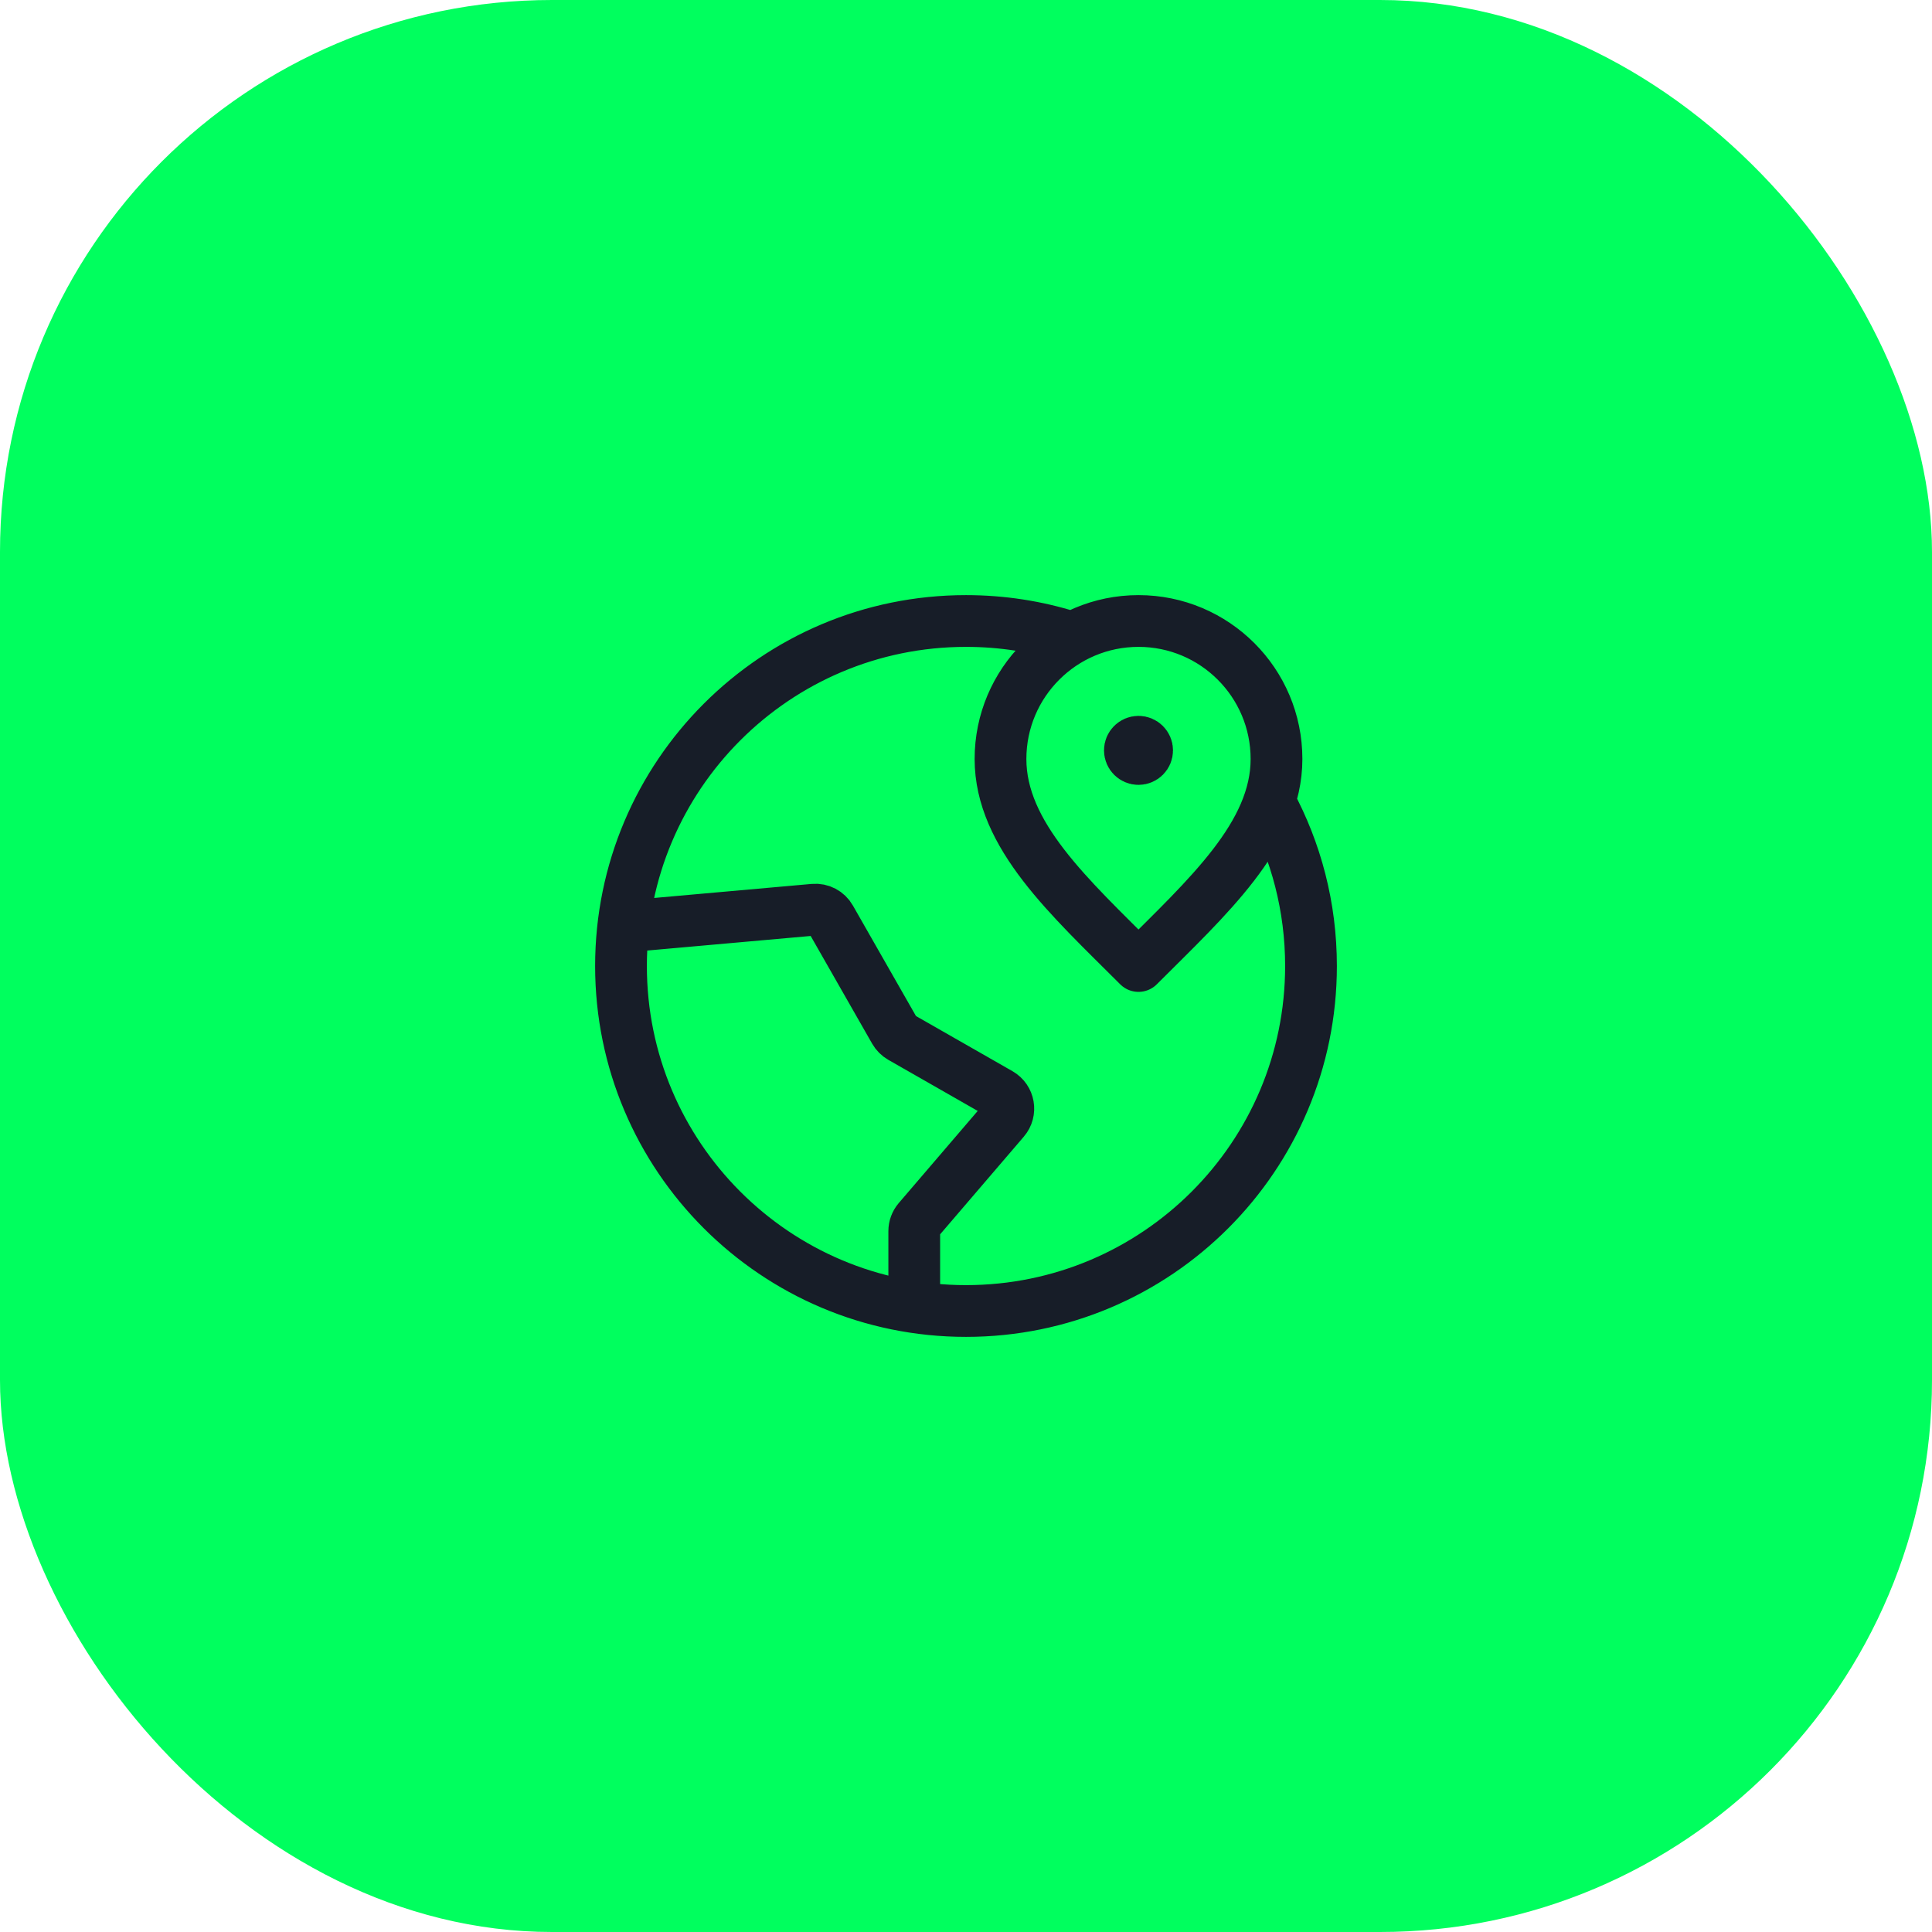<svg width="56" height="56" viewBox="0 0 56 56" fill="none" xmlns="http://www.w3.org/2000/svg">
<rect width="56" height="56" rx="16" fill="#00FF5E"/>
<path d="M31 18.458C30.053 18.16 29.045 18 28 18C22.477 18 18 22.477 18 28C18 33.523 22.477 38 28 38C33.523 38 38 33.523 38 28C38 26.285 37.568 24.67 36.807 23.259M33 21.75H33.005M26.5 37.888L26.5 35.685C26.5 35.566 26.543 35.45 26.62 35.36L29.106 32.459C29.311 32.221 29.247 31.856 28.975 31.7L26.119 30.068C26.041 30.023 25.977 29.959 25.932 29.881L24.07 26.619C23.974 26.449 23.787 26.351 23.592 26.368L18.064 26.861M37 22C37 24.209 35 26 33 28C31 26 29 24.209 29 22C29 19.791 30.791 18 33 18C35.209 18 37 19.791 37 22ZM33.25 21.75C33.25 21.888 33.138 22 33 22C32.862 22 32.75 21.888 32.75 21.75C32.75 21.612 32.862 21.5 33 21.5C33.138 21.5 33.25 21.612 33.25 21.75Z" stroke="#171D28" stroke-width="1.5" stroke-linecap="round" stroke-linejoin="round"/>
</svg>
